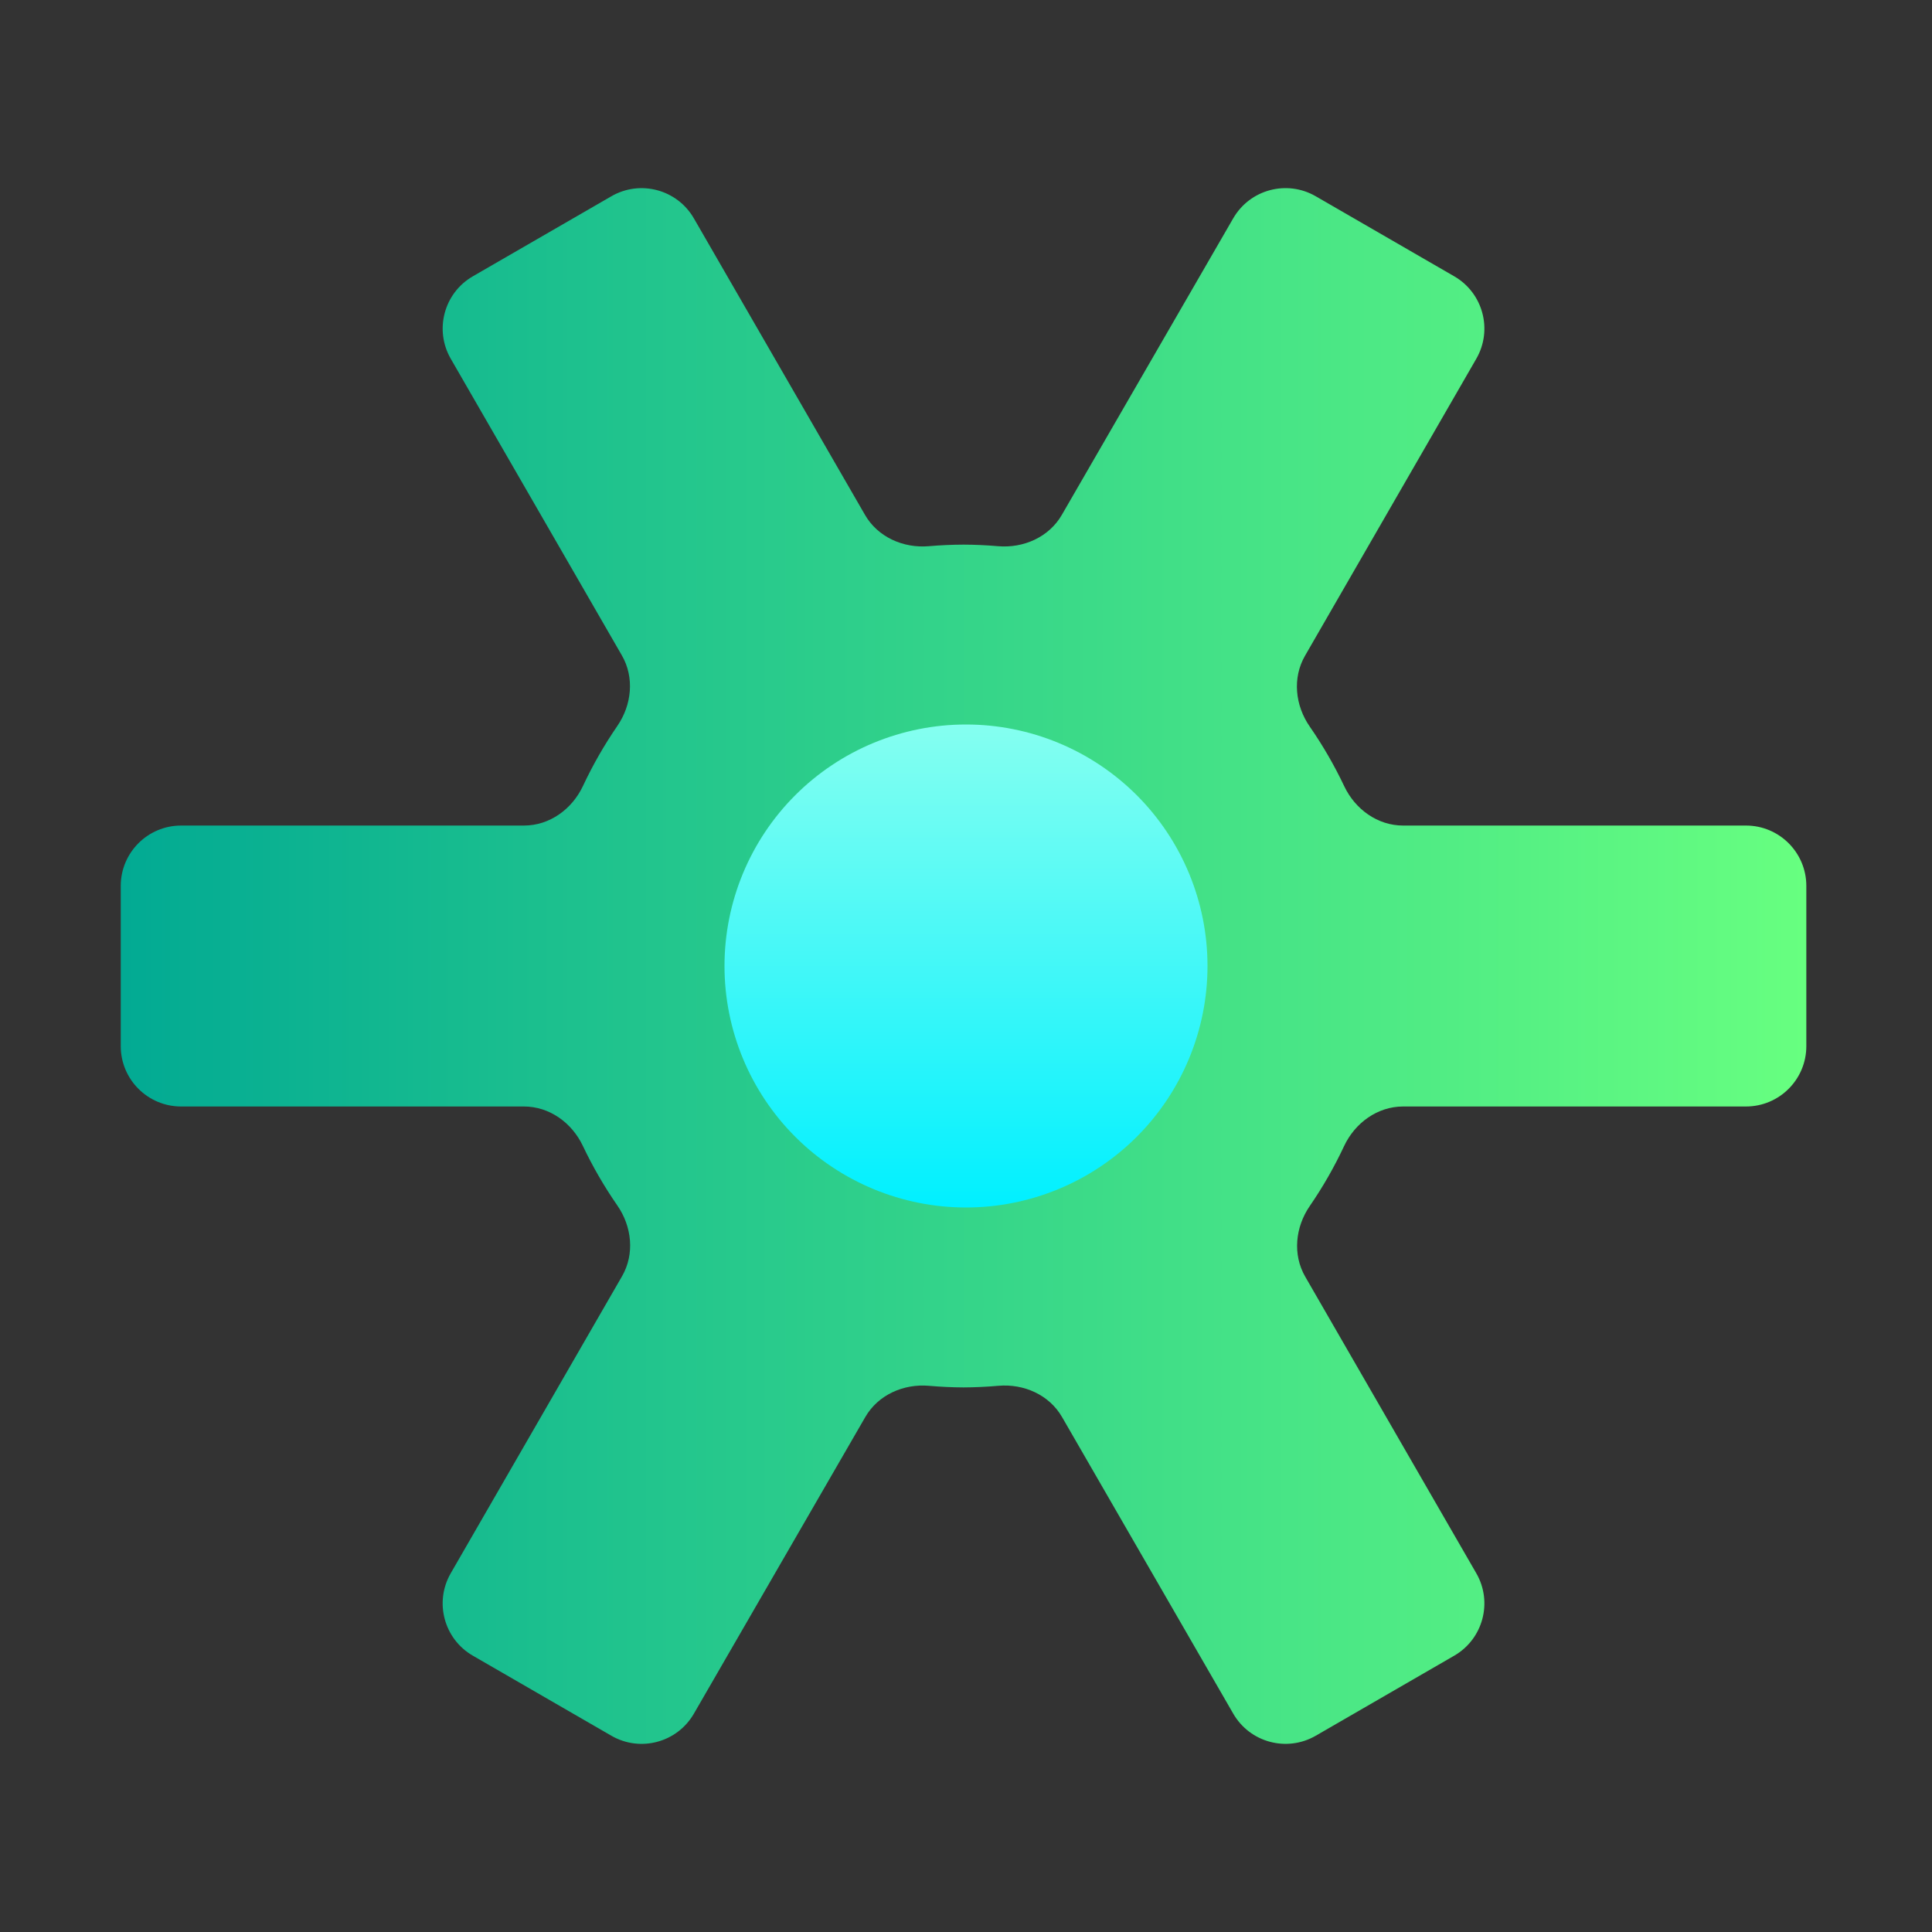 <svg width="128" height="128" viewBox="0 0 128 128" fill="none" xmlns="http://www.w3.org/2000/svg">
<rect x="0" y="0" width="128" height="128" fill="#333333" stroke="none"/>
<path d="M40.505 13.003C42.418 11.897 44.866 12.552 45.971 14.467L57.308 34.112C58.158 35.586 59.846 36.332 61.541 36.186C62.304 36.12 63.07 36.086 63.837 36.083C64.598 36.086 65.358 36.12 66.115 36.186C67.81 36.332 69.497 35.587 70.348 34.114L81.704 14.464C82.809 12.551 85.256 11.896 87.169 13.002L96.346 18.306C98.257 19.411 98.912 21.855 97.809 23.768L86.46 43.447C85.612 44.916 85.808 46.744 86.774 48.137C87.642 49.39 88.406 50.711 89.058 52.087C89.783 53.617 91.267 54.695 92.959 54.695H115.674C117.883 54.695 119.674 56.486 119.674 58.695V69.308C119.674 71.517 117.883 73.308 115.674 73.308H92.959C91.257 73.308 89.768 74.397 89.046 75.938C88.4 77.319 87.64 78.646 86.775 79.903C85.818 81.295 85.628 83.116 86.472 84.579L97.808 104.232C98.912 106.144 98.257 108.589 96.345 109.694L87.171 114.997C85.257 116.103 82.81 115.448 81.705 113.533L70.363 93.882C69.514 92.411 67.831 91.665 66.139 91.813C65.374 91.88 64.606 91.916 63.837 91.92C63.075 91.916 62.313 91.88 61.554 91.814C59.862 91.666 58.178 92.411 57.328 93.882L45.971 113.536C44.866 115.449 42.419 116.104 40.507 114.998L31.327 109.693C29.416 108.589 28.76 106.144 29.863 104.232L41.213 84.552C42.059 83.083 41.865 81.256 40.899 79.864C40.031 78.612 39.267 77.291 38.614 75.915C37.889 74.386 36.406 73.308 34.713 73.308H12C9.791 73.308 8 71.517 8 69.308V58.695C8 56.486 9.791 54.695 12 54.695H34.715C36.416 54.695 37.905 53.607 38.626 52.067C39.274 50.684 40.035 49.356 40.9 48.096C41.856 46.706 42.045 44.887 41.202 43.425L29.864 23.768C28.761 21.856 29.416 19.411 31.327 18.306L40.505 13.003Z" fill="url(#paint0_linear_719_28)"/>
<path d="M64 48C59.757 48 55.687 49.686 52.686 52.686C49.686 55.687 48 59.757 48 64C48 68.243 49.686 72.313 52.686 75.314C55.687 78.314 59.757 80 64 80C68.243 80 72.313 78.314 75.314 75.314C78.314 72.313 80 68.243 80 64C80 59.757 78.314 55.687 75.314 52.686C72.313 49.686 68.243 48 64 48Z" fill="url(#paint1_linear_719_28)"/>
<defs>
<linearGradient id="paint0_linear_719_28" x1="8" y1="64" x2="119.674" y2="64" gradientUnits="userSpaceOnUse">
<stop stop-color="#02AA93"/>
<stop offset="1" stop-color="#67FF80"/>
</linearGradient>
<linearGradient id="paint1_linear_719_28" x1="64" y1="80" x2="64" y2="48" gradientUnits="userSpaceOnUse">
<stop stop-color="#00F0FF"/>
<stop offset="1" stop-color="#85FFF0"/>
</linearGradient>
</defs>
</svg>

